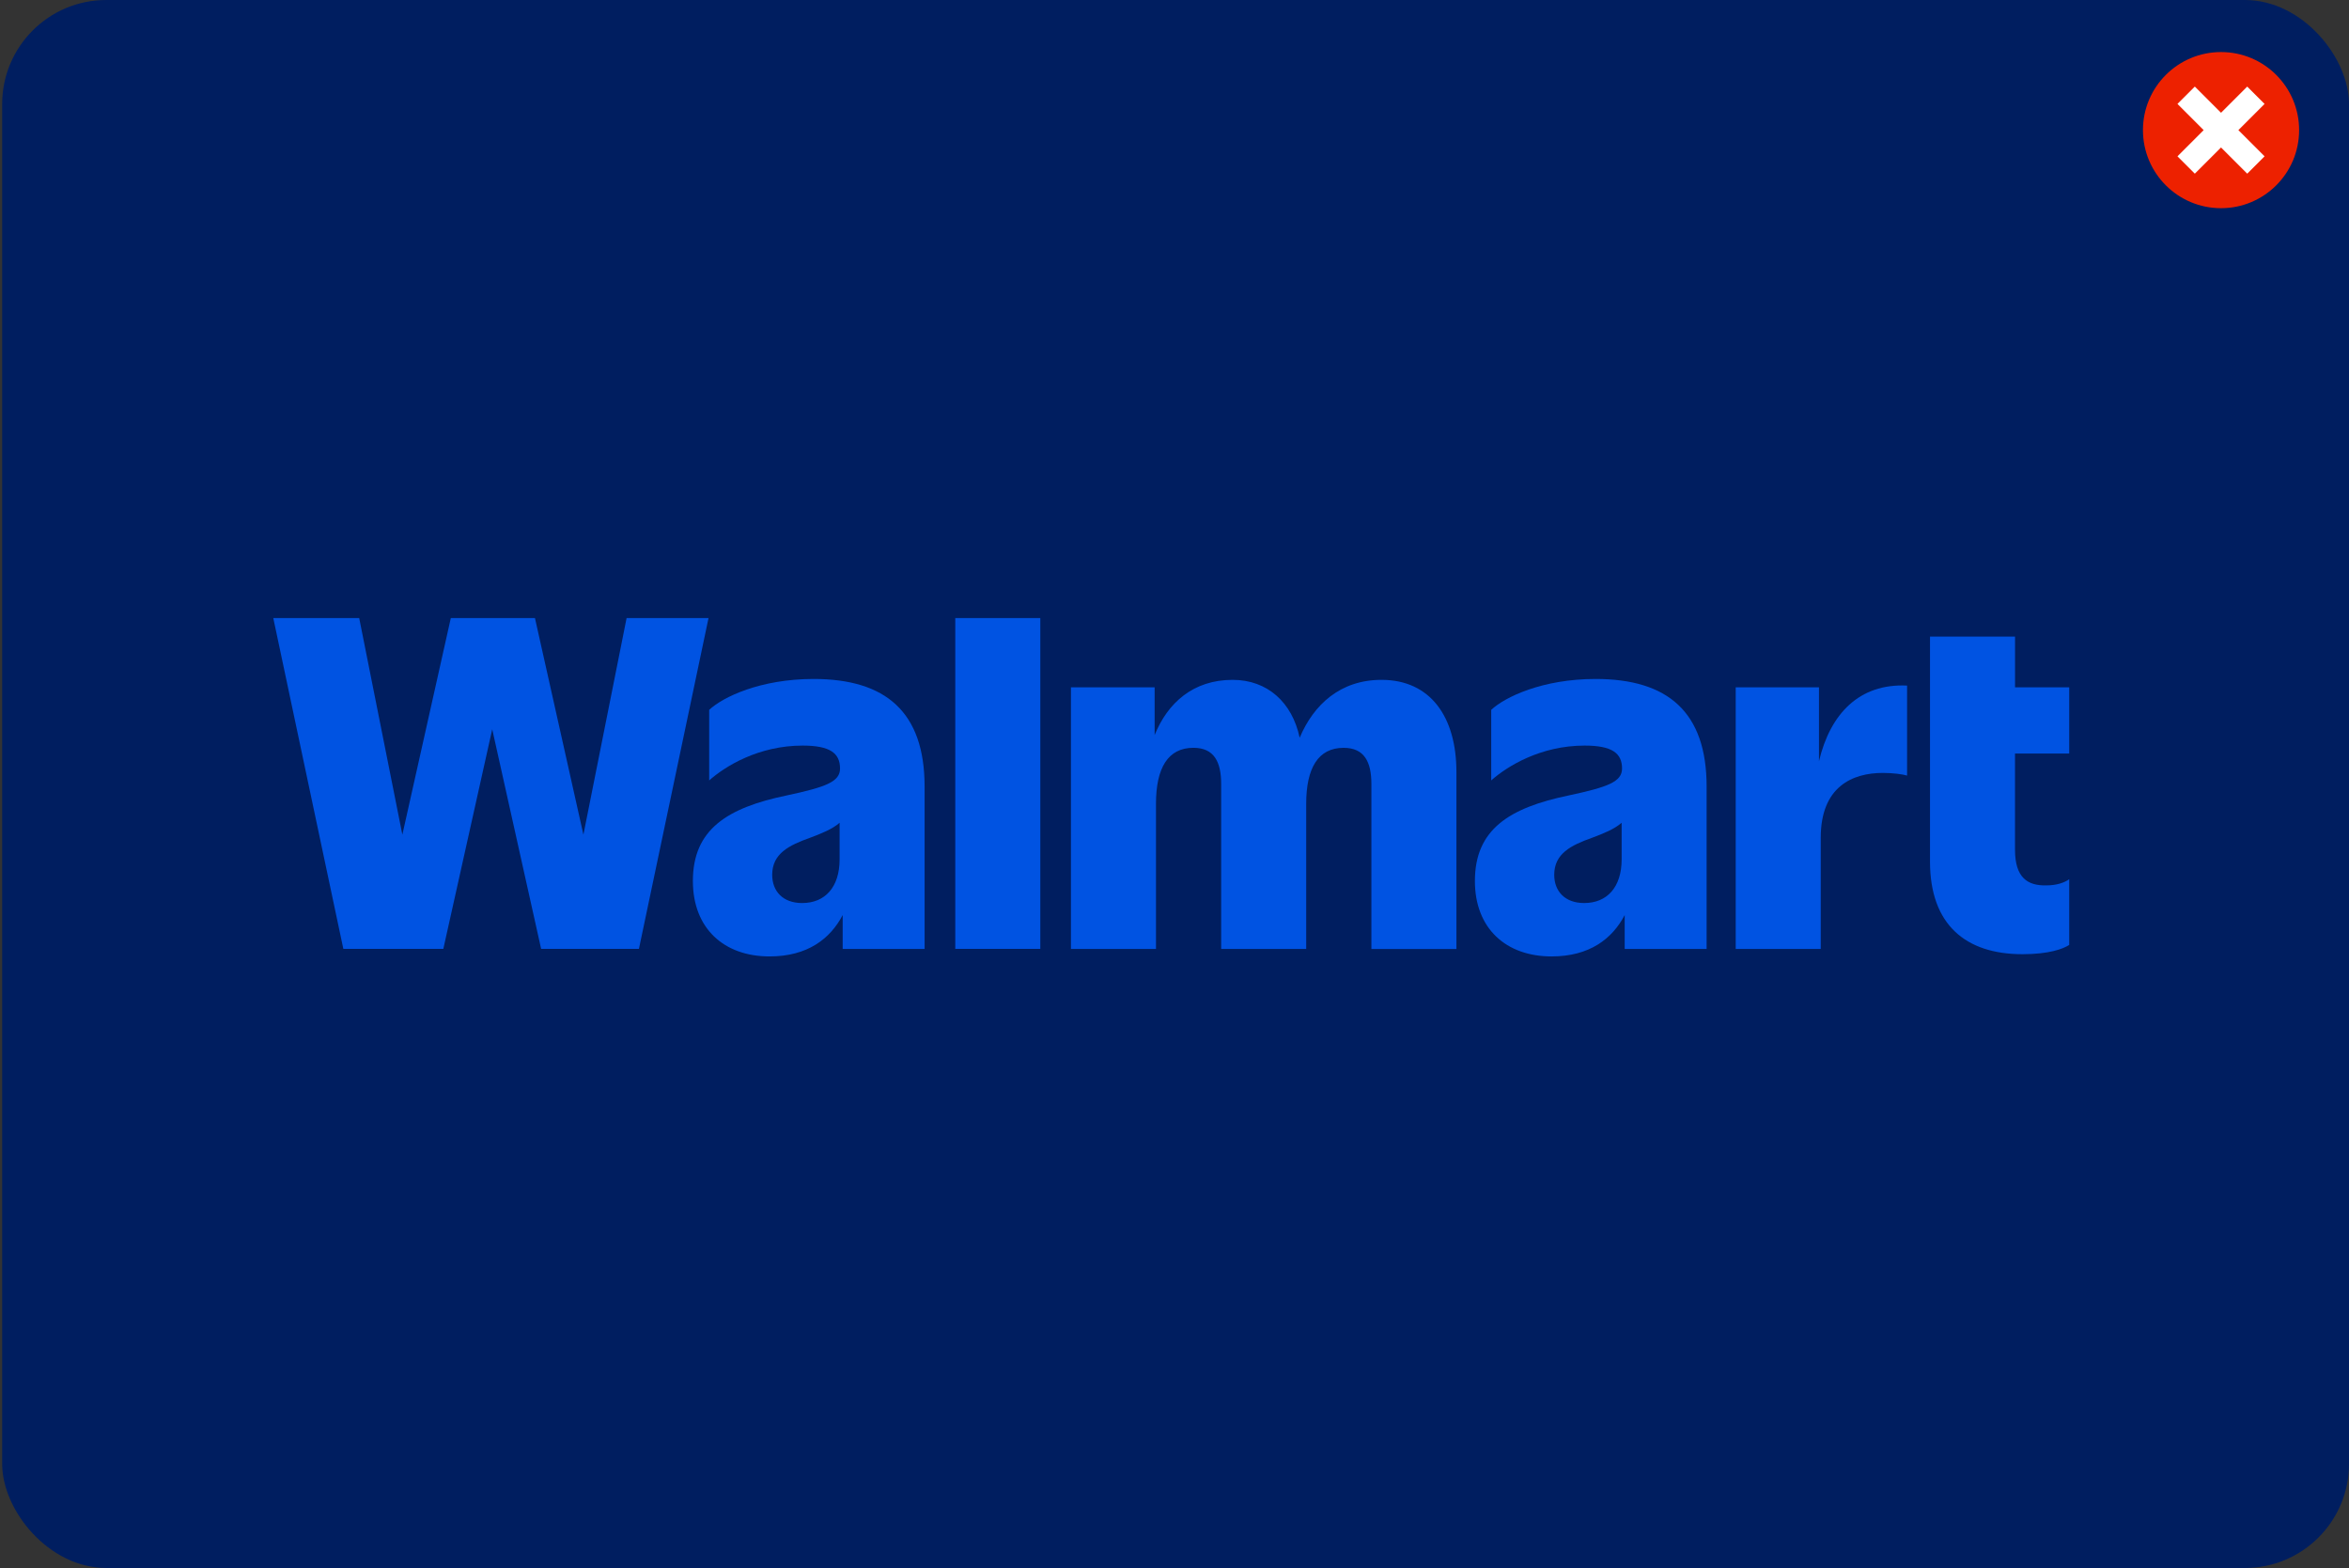 <svg width="361" height="241" viewBox="0 0 361 241" fill="none" xmlns="http://www.w3.org/2000/svg">
<rect x="0" y="0" width="361" height="241" fill="#333333" stroke="none"/>
<rect x="0.334" width="360.667" height="241" rx="16" fill="#001E60"/>
<g clip-path="url(#clip0_776_3211)">
<path d="M96.297 95L89.66 128.288L82.214 95H69.282L61.836 128.288L55.203 95H42L52.767 145.848H68.131L75.647 112.086L83.163 145.848H98.191L108.888 95H96.297Z" fill="#0053E2"/>
<path d="M123.275 138.798C120.296 138.798 118.673 136.967 118.673 134.461C118.673 131.206 121.245 129.918 124.496 128.765C126.189 128.127 127.886 127.465 129.032 126.461V132.086C129.032 136.358 126.797 138.798 123.279 138.798M125.038 104.358C116.844 104.358 111.091 107.14 108.991 109.103V119.951C111.428 117.782 116.573 114.597 123.345 114.597C127.541 114.597 129.098 115.749 129.098 118.123C129.098 120.156 126.932 120.971 120.904 122.259C111.765 124.156 106.484 127.481 106.484 135.411C106.484 142.732 111.292 147.004 118.266 147.004C124.105 147.004 127.594 144.292 129.505 140.646V145.852H142.096V120.901C142.096 109.444 136.137 104.358 125.034 104.358" fill="#0053E2"/>
<path d="M159.876 95H146.809V145.848H159.876V95Z" fill="#0053E2"/>
<path d="M212.316 104.494C205.975 104.494 201.878 108.308 199.737 113.391C198.587 107.946 194.769 104.494 189.431 104.494C183.386 104.494 179.445 108.025 177.448 112.983V105.646H164.586V145.852H177.654V123.547C177.654 118.057 179.482 114.938 183.407 114.938C186.587 114.938 187.672 117.107 187.672 120.498V145.856H200.74V123.551C200.74 118.062 202.569 114.942 206.493 114.942C209.674 114.942 210.759 117.111 210.759 120.502V145.86H223.826V118.662C223.826 110.189 219.832 104.494 212.316 104.494Z" fill="#0053E2"/>
<path d="M243.461 138.798C240.482 138.798 238.858 136.967 238.858 134.461C238.858 131.206 241.431 129.918 244.681 128.765C246.374 128.127 248.072 127.465 249.218 126.461V132.086C249.218 136.358 246.983 138.798 243.461 138.798ZM245.22 104.358C237.026 104.358 231.273 107.14 229.173 109.103V119.951C231.61 117.782 236.754 114.597 243.527 114.597C247.722 114.597 249.28 115.749 249.28 118.123C249.28 120.156 247.114 120.971 241.086 122.259C231.947 124.156 226.666 127.481 226.666 135.411C226.666 142.732 231.474 147.004 238.447 147.004C244.287 147.004 247.776 144.292 249.687 140.646V145.852H262.278V120.901C262.278 109.444 256.319 104.358 245.216 104.358" fill="#0053E2"/>
<path d="M279.545 117.004V105.646H266.748V145.852H279.816V128.766C279.816 120.901 284.689 118.799 289.362 118.799C290.919 118.799 292.407 119 293.085 119.206V105.375C285.733 105.021 281.266 109.72 279.545 117.004Z" fill="#0053E2"/>
<path d="M318.001 115.815V105.646H309.675V97.848H296.607V132.424C296.607 142.119 302.089 146.662 310.826 146.662C314.89 146.662 317.056 145.848 318.001 145.239V135.136C317.257 135.679 316.036 136.086 314.479 136.086C311.57 136.152 309.671 134.864 309.671 130.597V115.815H317.997H318.001Z" fill="#0053E2"/>
</g>
<g clip-path="url(#clip1_776_3211)">
<path d="M341.334 32C347.961 32 353.334 26.627 353.334 20C353.334 13.373 347.961 8 341.334 8C334.707 8 329.334 13.373 329.334 20C329.334 26.627 334.707 32 341.334 32Z" fill="#ED2100"/>
<path fill-rule="evenodd" clip-rule="evenodd" d="M341.332 17.333L345.359 13.307L348.025 15.973L343.999 20L348.025 24.027L345.359 26.693L341.332 22.667L337.305 26.693L334.639 24.027L338.665 20L334.639 15.973L337.305 13.307L341.332 17.333Z" fill="white"/>
</g>
<defs>
<clipPath id="clip0_776_3211">
<rect width="276" height="52" fill="white" transform="translate(42 95)"/>
</clipPath>
<clipPath id="clip1_776_3211">
<rect width="24" height="24" fill="white" transform="translate(329.334 8)"/>
</clipPath>
</defs>
</svg>
